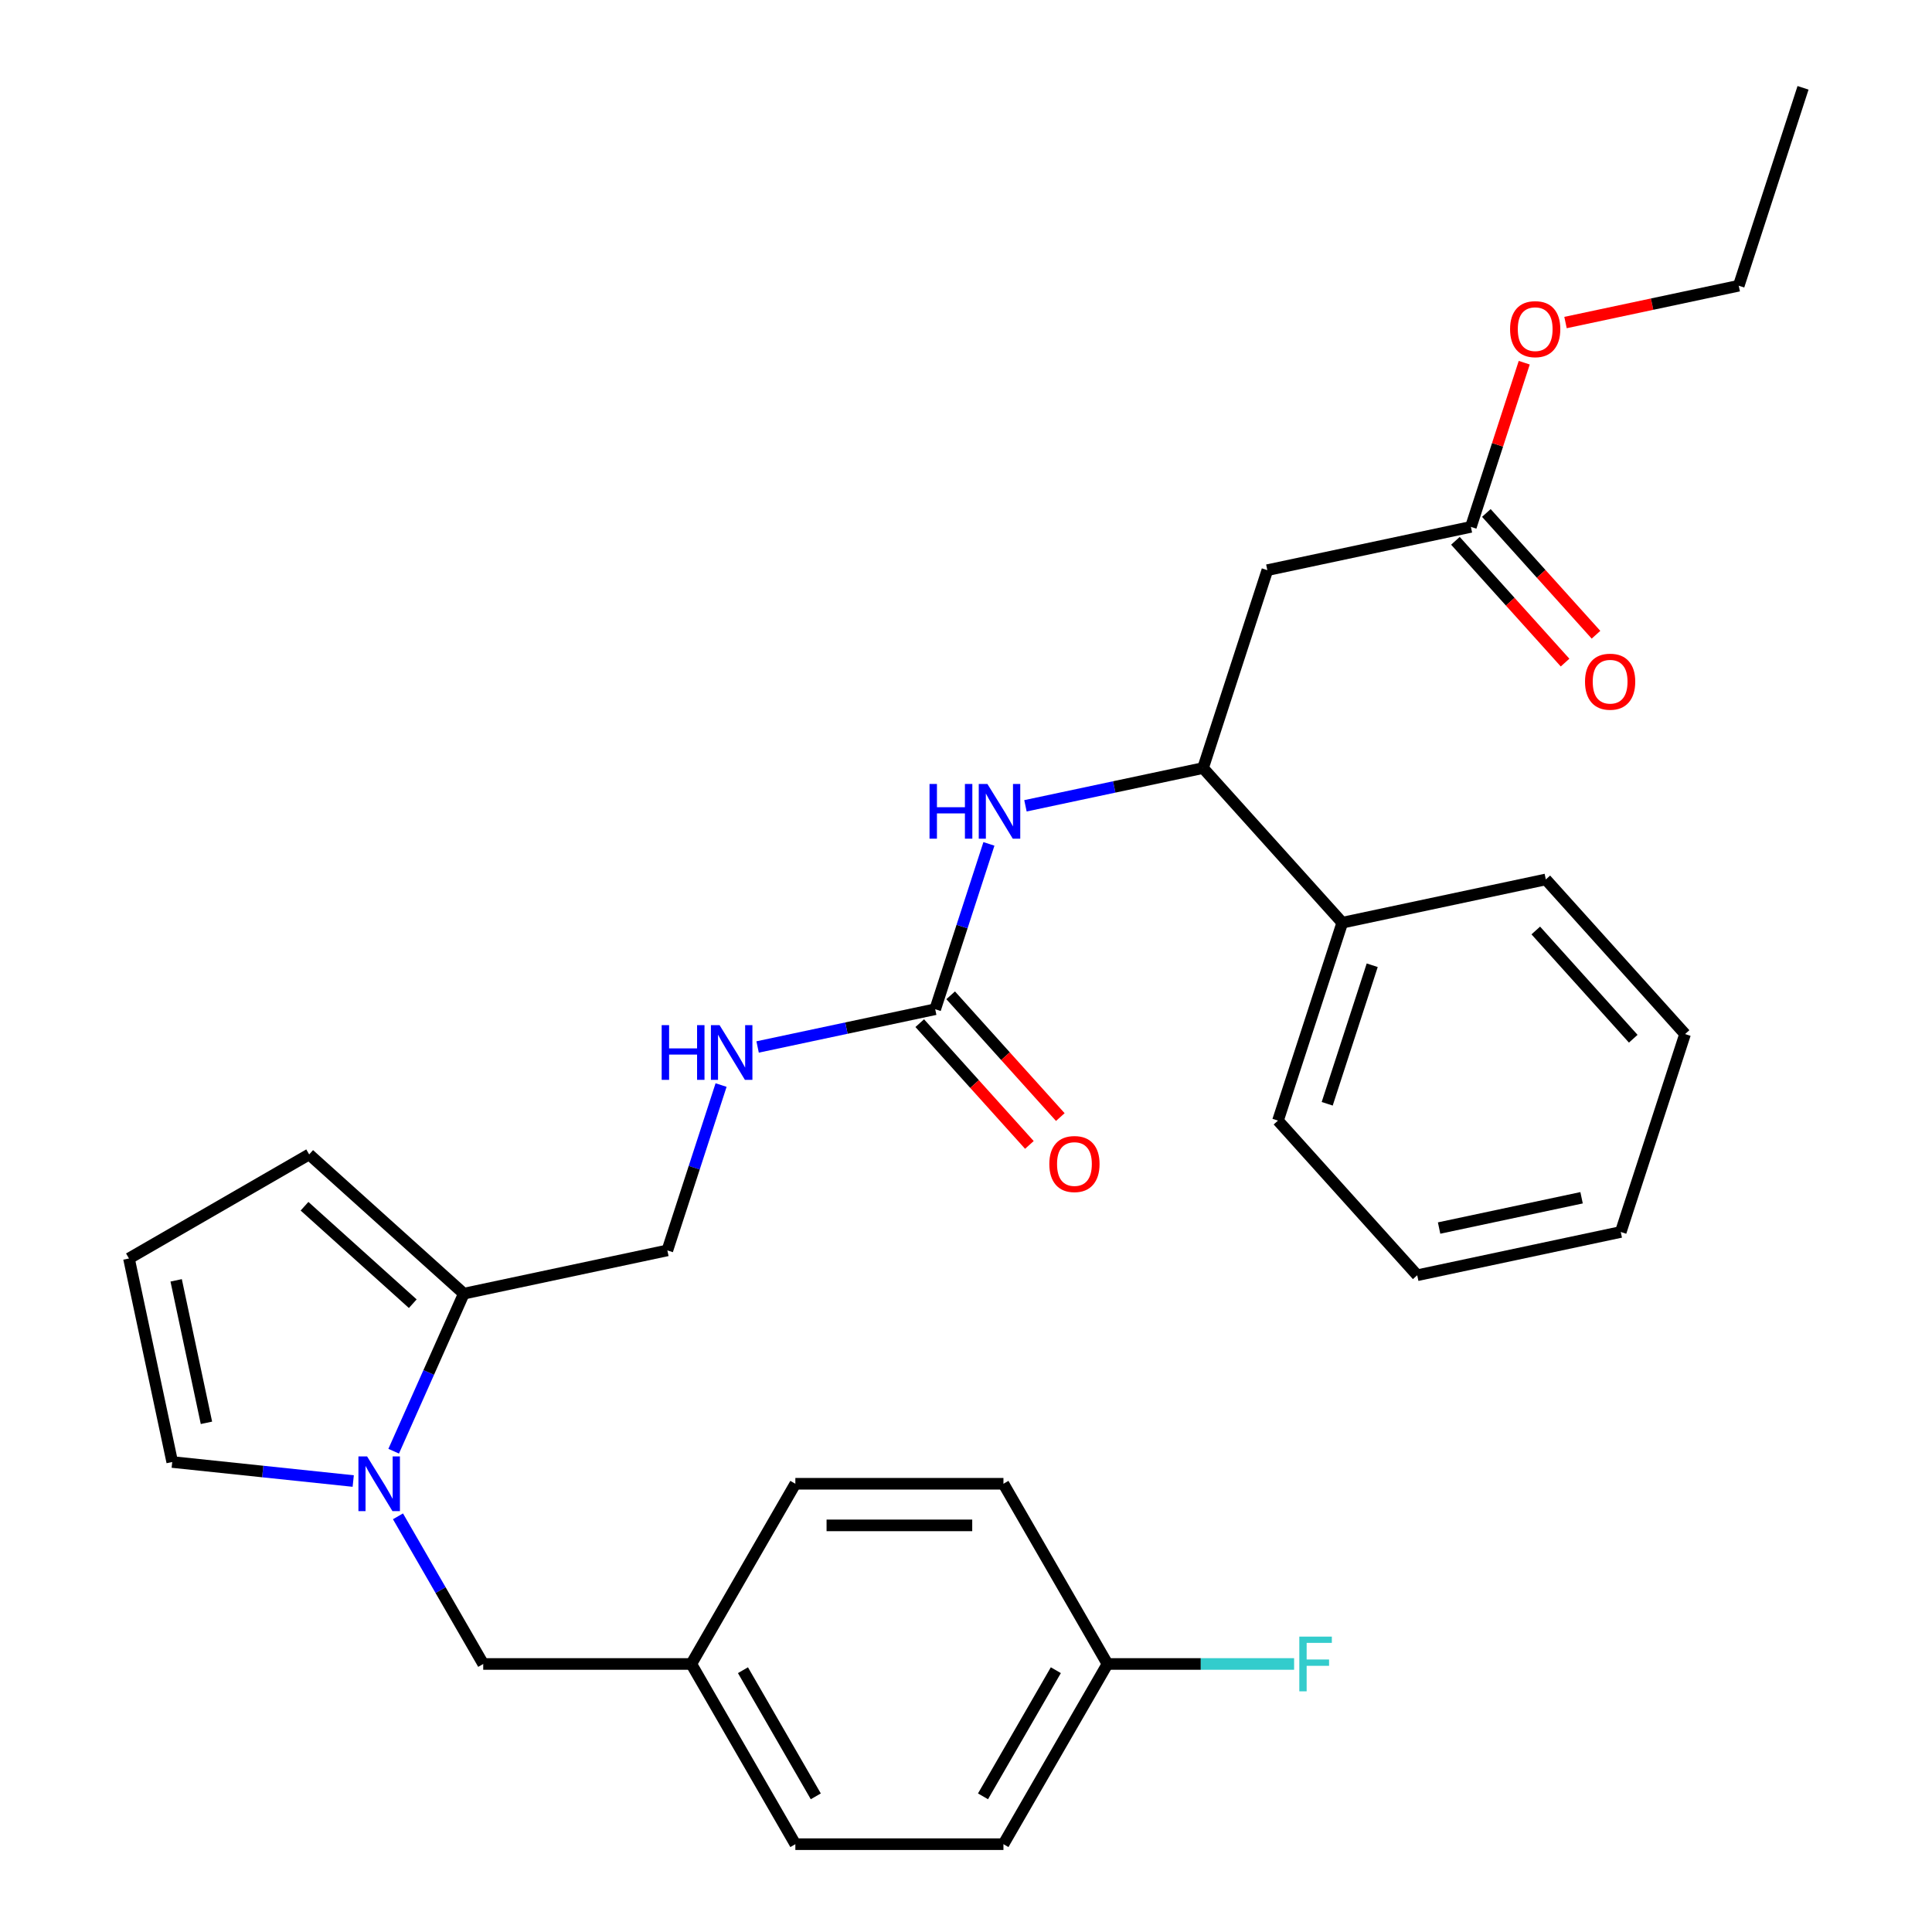 <?xml version='1.0' encoding='iso-8859-1'?>
<svg version='1.1' baseProfile='full'
              xmlns='http://www.w3.org/2000/svg'
                      xmlns:rdkit='http://www.rdkit.org/xml'
                      xmlns:xlink='http://www.w3.org/1999/xlink'
                  xml:space='preserve'
width='1000px' height='1000px' viewBox='0 0 1000 1000'>
<!-- END OF HEADER -->
<rect style='opacity:1.0;fill:#FFFFFF;stroke:none' width='1000' height='1000' x='0' y='0'> </rect>
<path class='bond-1' d='M 203.764,751.139 L 221.916,710.368' style='fill:none;fill-rule:evenodd;stroke:#0000FF;stroke-width:6px;stroke-linecap:butt;stroke-linejoin:miter;stroke-opacity:1' />
<path class='bond-1' d='M 221.916,710.368 L 240.069,669.597' style='fill:none;fill-rule:evenodd;stroke:#000000;stroke-width:6px;stroke-linecap:butt;stroke-linejoin:miter;stroke-opacity:1' />
<path class='bond-6' d='M 182.828,766.58 L 135.986,761.657' style='fill:none;fill-rule:evenodd;stroke:#0000FF;stroke-width:6px;stroke-linecap:butt;stroke-linejoin:miter;stroke-opacity:1' />
<path class='bond-6' d='M 135.986,761.657 L 89.144,756.734' style='fill:none;fill-rule:evenodd;stroke:#000000;stroke-width:6px;stroke-linecap:butt;stroke-linejoin:miter;stroke-opacity:1' />
<path class='bond-8' d='M 205.99,784.845 L 228.052,823.057' style='fill:none;fill-rule:evenodd;stroke:#0000FF;stroke-width:6px;stroke-linecap:butt;stroke-linejoin:miter;stroke-opacity:1' />
<path class='bond-8' d='M 228.052,823.057 L 250.114,861.269' style='fill:none;fill-rule:evenodd;stroke:#000000;stroke-width:6px;stroke-linecap:butt;stroke-linejoin:miter;stroke-opacity:1' />
<path class='bond-0' d='M 484.058,522.375 L 438.098,532.144' style='fill:none;fill-rule:evenodd;stroke:#000000;stroke-width:6px;stroke-linecap:butt;stroke-linejoin:miter;stroke-opacity:1' />
<path class='bond-0' d='M 438.098,532.144 L 392.138,541.914' style='fill:none;fill-rule:evenodd;stroke:#0000FF;stroke-width:6px;stroke-linecap:butt;stroke-linejoin:miter;stroke-opacity:1' />
<path class='bond-3' d='M 484.058,522.375 L 497.962,479.584' style='fill:none;fill-rule:evenodd;stroke:#000000;stroke-width:6px;stroke-linecap:butt;stroke-linejoin:miter;stroke-opacity:1' />
<path class='bond-3' d='M 497.962,479.584 L 511.865,436.793' style='fill:none;fill-rule:evenodd;stroke:#0000FF;stroke-width:6px;stroke-linecap:butt;stroke-linejoin:miter;stroke-opacity:1' />
<path class='bond-12' d='M 476.054,529.582 L 504.429,561.097' style='fill:none;fill-rule:evenodd;stroke:#000000;stroke-width:6px;stroke-linecap:butt;stroke-linejoin:miter;stroke-opacity:1' />
<path class='bond-12' d='M 504.429,561.097 L 532.805,592.611' style='fill:none;fill-rule:evenodd;stroke:#FF0000;stroke-width:6px;stroke-linecap:butt;stroke-linejoin:miter;stroke-opacity:1' />
<path class='bond-12' d='M 492.062,515.168 L 520.438,546.683' style='fill:none;fill-rule:evenodd;stroke:#000000;stroke-width:6px;stroke-linecap:butt;stroke-linejoin:miter;stroke-opacity:1' />
<path class='bond-12' d='M 520.438,546.683 L 548.814,578.197' style='fill:none;fill-rule:evenodd;stroke:#FF0000;stroke-width:6px;stroke-linecap:butt;stroke-linejoin:miter;stroke-opacity:1' />
<path class='bond-10' d='M 240.069,669.597 L 160.027,597.527' style='fill:none;fill-rule:evenodd;stroke:#000000;stroke-width:6px;stroke-linecap:butt;stroke-linejoin:miter;stroke-opacity:1' />
<path class='bond-10' d='M 213.649,674.795 L 157.619,624.346' style='fill:none;fill-rule:evenodd;stroke:#000000;stroke-width:6px;stroke-linecap:butt;stroke-linejoin:miter;stroke-opacity:1' />
<path class='bond-11' d='M 240.069,669.597 L 345.422,647.204' style='fill:none;fill-rule:evenodd;stroke:#000000;stroke-width:6px;stroke-linecap:butt;stroke-linejoin:miter;stroke-opacity:1' />
<path class='bond-2' d='M 655.977,295.112 L 622.694,397.547' style='fill:none;fill-rule:evenodd;stroke:#000000;stroke-width:6px;stroke-linecap:butt;stroke-linejoin:miter;stroke-opacity:1' />
<path class='bond-5' d='M 655.977,295.112 L 761.33,272.718' style='fill:none;fill-rule:evenodd;stroke:#000000;stroke-width:6px;stroke-linecap:butt;stroke-linejoin:miter;stroke-opacity:1' />
<path class='bond-4' d='M 530.774,417.085 L 576.734,407.316' style='fill:none;fill-rule:evenodd;stroke:#0000FF;stroke-width:6px;stroke-linecap:butt;stroke-linejoin:miter;stroke-opacity:1' />
<path class='bond-4' d='M 576.734,407.316 L 622.694,397.547' style='fill:none;fill-rule:evenodd;stroke:#000000;stroke-width:6px;stroke-linecap:butt;stroke-linejoin:miter;stroke-opacity:1' />
<path class='bond-14' d='M 622.694,397.547 L 694.764,477.588' style='fill:none;fill-rule:evenodd;stroke:#000000;stroke-width:6px;stroke-linecap:butt;stroke-linejoin:miter;stroke-opacity:1' />
<path class='bond-13' d='M 753.326,279.925 L 781.702,311.44' style='fill:none;fill-rule:evenodd;stroke:#000000;stroke-width:6px;stroke-linecap:butt;stroke-linejoin:miter;stroke-opacity:1' />
<path class='bond-13' d='M 781.702,311.44 L 810.078,342.954' style='fill:none;fill-rule:evenodd;stroke:#FF0000;stroke-width:6px;stroke-linecap:butt;stroke-linejoin:miter;stroke-opacity:1' />
<path class='bond-13' d='M 769.334,265.511 L 797.71,297.026' style='fill:none;fill-rule:evenodd;stroke:#000000;stroke-width:6px;stroke-linecap:butt;stroke-linejoin:miter;stroke-opacity:1' />
<path class='bond-13' d='M 797.71,297.026 L 826.086,328.54' style='fill:none;fill-rule:evenodd;stroke:#FF0000;stroke-width:6px;stroke-linecap:butt;stroke-linejoin:miter;stroke-opacity:1' />
<path class='bond-17' d='M 761.33,272.718 L 775.136,230.227' style='fill:none;fill-rule:evenodd;stroke:#000000;stroke-width:6px;stroke-linecap:butt;stroke-linejoin:miter;stroke-opacity:1' />
<path class='bond-17' d='M 775.136,230.227 L 788.943,187.736' style='fill:none;fill-rule:evenodd;stroke:#FF0000;stroke-width:6px;stroke-linecap:butt;stroke-linejoin:miter;stroke-opacity:1' />
<path class='bond-9' d='M 89.144,756.734 L 66.751,651.381' style='fill:none;fill-rule:evenodd;stroke:#000000;stroke-width:6px;stroke-linecap:butt;stroke-linejoin:miter;stroke-opacity:1' />
<path class='bond-9' d='M 106.856,736.452 L 91.18,662.705' style='fill:none;fill-rule:evenodd;stroke:#000000;stroke-width:6px;stroke-linecap:butt;stroke-linejoin:miter;stroke-opacity:1' />
<path class='bond-7' d='M 373.229,561.621 L 359.325,604.413' style='fill:none;fill-rule:evenodd;stroke:#0000FF;stroke-width:6px;stroke-linecap:butt;stroke-linejoin:miter;stroke-opacity:1' />
<path class='bond-7' d='M 359.325,604.413 L 345.422,647.204' style='fill:none;fill-rule:evenodd;stroke:#000000;stroke-width:6px;stroke-linecap:butt;stroke-linejoin:miter;stroke-opacity:1' />
<path class='bond-15' d='M 250.114,861.269 L 357.82,861.269' style='fill:none;fill-rule:evenodd;stroke:#000000;stroke-width:6px;stroke-linecap:butt;stroke-linejoin:miter;stroke-opacity:1' />
<path class='bond-30' d='M 66.751,651.381 L 160.027,597.527' style='fill:none;fill-rule:evenodd;stroke:#000000;stroke-width:6px;stroke-linecap:butt;stroke-linejoin:miter;stroke-opacity:1' />
<path class='bond-23' d='M 694.764,477.588 L 661.481,580.023' style='fill:none;fill-rule:evenodd;stroke:#000000;stroke-width:6px;stroke-linecap:butt;stroke-linejoin:miter;stroke-opacity:1' />
<path class='bond-23' d='M 710.258,499.61 L 686.96,571.315' style='fill:none;fill-rule:evenodd;stroke:#000000;stroke-width:6px;stroke-linecap:butt;stroke-linejoin:miter;stroke-opacity:1' />
<path class='bond-24' d='M 694.764,477.588 L 800.117,455.195' style='fill:none;fill-rule:evenodd;stroke:#000000;stroke-width:6px;stroke-linecap:butt;stroke-linejoin:miter;stroke-opacity:1' />
<path class='bond-19' d='M 357.82,861.269 L 411.674,767.992' style='fill:none;fill-rule:evenodd;stroke:#000000;stroke-width:6px;stroke-linecap:butt;stroke-linejoin:miter;stroke-opacity:1' />
<path class='bond-20' d='M 357.82,861.269 L 411.674,954.545' style='fill:none;fill-rule:evenodd;stroke:#000000;stroke-width:6px;stroke-linecap:butt;stroke-linejoin:miter;stroke-opacity:1' />
<path class='bond-20' d='M 384.554,864.49 L 422.251,929.783' style='fill:none;fill-rule:evenodd;stroke:#000000;stroke-width:6px;stroke-linecap:butt;stroke-linejoin:miter;stroke-opacity:1' />
<path class='bond-16' d='M 573.234,861.269 L 519.38,954.545' style='fill:none;fill-rule:evenodd;stroke:#000000;stroke-width:6px;stroke-linecap:butt;stroke-linejoin:miter;stroke-opacity:1' />
<path class='bond-16' d='M 546.5,864.49 L 508.803,929.783' style='fill:none;fill-rule:evenodd;stroke:#000000;stroke-width:6px;stroke-linecap:butt;stroke-linejoin:miter;stroke-opacity:1' />
<path class='bond-18' d='M 573.234,861.269 L 621.531,861.269' style='fill:none;fill-rule:evenodd;stroke:#000000;stroke-width:6px;stroke-linecap:butt;stroke-linejoin:miter;stroke-opacity:1' />
<path class='bond-18' d='M 621.531,861.269 L 669.828,861.269' style='fill:none;fill-rule:evenodd;stroke:#33CCCC;stroke-width:6px;stroke-linecap:butt;stroke-linejoin:miter;stroke-opacity:1' />
<path class='bond-31' d='M 573.234,861.269 L 519.38,767.992' style='fill:none;fill-rule:evenodd;stroke:#000000;stroke-width:6px;stroke-linecap:butt;stroke-linejoin:miter;stroke-opacity:1' />
<path class='bond-25' d='M 810.306,166.948 L 855.136,157.419' style='fill:none;fill-rule:evenodd;stroke:#FF0000;stroke-width:6px;stroke-linecap:butt;stroke-linejoin:miter;stroke-opacity:1' />
<path class='bond-25' d='M 855.136,157.419 L 899.966,147.89' style='fill:none;fill-rule:evenodd;stroke:#000000;stroke-width:6px;stroke-linecap:butt;stroke-linejoin:miter;stroke-opacity:1' />
<path class='bond-22' d='M 411.674,767.992 L 519.38,767.992' style='fill:none;fill-rule:evenodd;stroke:#000000;stroke-width:6px;stroke-linecap:butt;stroke-linejoin:miter;stroke-opacity:1' />
<path class='bond-22' d='M 427.83,789.533 L 503.224,789.533' style='fill:none;fill-rule:evenodd;stroke:#000000;stroke-width:6px;stroke-linecap:butt;stroke-linejoin:miter;stroke-opacity:1' />
<path class='bond-21' d='M 411.674,954.545 L 519.38,954.545' style='fill:none;fill-rule:evenodd;stroke:#000000;stroke-width:6px;stroke-linecap:butt;stroke-linejoin:miter;stroke-opacity:1' />
<path class='bond-28' d='M 661.481,580.023 L 733.55,660.065' style='fill:none;fill-rule:evenodd;stroke:#000000;stroke-width:6px;stroke-linecap:butt;stroke-linejoin:miter;stroke-opacity:1' />
<path class='bond-27' d='M 800.117,455.195 L 872.187,535.236' style='fill:none;fill-rule:evenodd;stroke:#000000;stroke-width:6px;stroke-linecap:butt;stroke-linejoin:miter;stroke-opacity:1' />
<path class='bond-27' d='M 794.919,481.615 L 845.368,537.644' style='fill:none;fill-rule:evenodd;stroke:#000000;stroke-width:6px;stroke-linecap:butt;stroke-linejoin:miter;stroke-opacity:1' />
<path class='bond-26' d='M 899.966,147.89 L 933.249,45.455' style='fill:none;fill-rule:evenodd;stroke:#000000;stroke-width:6px;stroke-linecap:butt;stroke-linejoin:miter;stroke-opacity:1' />
<path class='bond-29' d='M 872.187,535.236 L 838.903,637.672' style='fill:none;fill-rule:evenodd;stroke:#000000;stroke-width:6px;stroke-linecap:butt;stroke-linejoin:miter;stroke-opacity:1' />
<path class='bond-32' d='M 733.55,660.065 L 838.903,637.672' style='fill:none;fill-rule:evenodd;stroke:#000000;stroke-width:6px;stroke-linecap:butt;stroke-linejoin:miter;stroke-opacity:1' />
<path class='bond-32' d='M 744.875,635.635 L 818.622,619.96' style='fill:none;fill-rule:evenodd;stroke:#000000;stroke-width:6px;stroke-linecap:butt;stroke-linejoin:miter;stroke-opacity:1' />
<path  class='atom-0' d='M 190.001 753.832
L 199.281 768.832
Q 200.201 770.312, 201.681 772.992
Q 203.161 775.672, 203.241 775.832
L 203.241 753.832
L 207.001 753.832
L 207.001 782.152
L 203.121 782.152
L 193.161 765.752
Q 192.001 763.832, 190.761 761.632
Q 189.561 759.432, 189.201 758.752
L 189.201 782.152
L 185.521 782.152
L 185.521 753.832
L 190.001 753.832
' fill='#0000FF'/>
<path  class='atom-4' d='M 481.121 405.78
L 484.961 405.78
L 484.961 417.82
L 499.441 417.82
L 499.441 405.78
L 503.281 405.78
L 503.281 434.1
L 499.441 434.1
L 499.441 421.02
L 484.961 421.02
L 484.961 434.1
L 481.121 434.1
L 481.121 405.78
' fill='#0000FF'/>
<path  class='atom-4' d='M 511.081 405.78
L 520.361 420.78
Q 521.281 422.26, 522.761 424.94
Q 524.241 427.62, 524.321 427.78
L 524.321 405.78
L 528.081 405.78
L 528.081 434.1
L 524.201 434.1
L 514.241 417.7
Q 513.081 415.78, 511.841 413.58
Q 510.641 411.38, 510.281 410.7
L 510.281 434.1
L 506.601 434.1
L 506.601 405.78
L 511.081 405.78
' fill='#0000FF'/>
<path  class='atom-8' d='M 342.485 530.609
L 346.325 530.609
L 346.325 542.649
L 360.805 542.649
L 360.805 530.609
L 364.645 530.609
L 364.645 558.929
L 360.805 558.929
L 360.805 545.849
L 346.325 545.849
L 346.325 558.929
L 342.485 558.929
L 342.485 530.609
' fill='#0000FF'/>
<path  class='atom-8' d='M 372.445 530.609
L 381.725 545.609
Q 382.645 547.089, 384.125 549.769
Q 385.605 552.449, 385.685 552.609
L 385.685 530.609
L 389.445 530.609
L 389.445 558.929
L 385.565 558.929
L 375.605 542.529
Q 374.445 540.609, 373.205 538.409
Q 372.005 536.209, 371.645 535.529
L 371.645 558.929
L 367.965 558.929
L 367.965 530.609
L 372.445 530.609
' fill='#0000FF'/>
<path  class='atom-13' d='M 543.128 602.497
Q 543.128 595.697, 546.488 591.897
Q 549.848 588.097, 556.128 588.097
Q 562.408 588.097, 565.768 591.897
Q 569.128 595.697, 569.128 602.497
Q 569.128 609.377, 565.728 613.297
Q 562.328 617.177, 556.128 617.177
Q 549.888 617.177, 546.488 613.297
Q 543.128 609.417, 543.128 602.497
M 556.128 613.977
Q 560.448 613.977, 562.768 611.097
Q 565.128 608.177, 565.128 602.497
Q 565.128 596.937, 562.768 594.137
Q 560.448 591.297, 556.128 591.297
Q 551.808 591.297, 549.448 594.097
Q 547.128 596.897, 547.128 602.497
Q 547.128 608.217, 549.448 611.097
Q 551.808 613.977, 556.128 613.977
' fill='#FF0000'/>
<path  class='atom-14' d='M 820.4 352.84
Q 820.4 346.04, 823.76 342.24
Q 827.12 338.44, 833.4 338.44
Q 839.68 338.44, 843.04 342.24
Q 846.4 346.04, 846.4 352.84
Q 846.4 359.72, 843 363.64
Q 839.6 367.52, 833.4 367.52
Q 827.16 367.52, 823.76 363.64
Q 820.4 359.76, 820.4 352.84
M 833.4 364.32
Q 837.72 364.32, 840.04 361.44
Q 842.4 358.52, 842.4 352.84
Q 842.4 347.28, 840.04 344.48
Q 837.72 341.64, 833.4 341.64
Q 829.08 341.64, 826.72 344.44
Q 824.4 347.24, 824.4 352.84
Q 824.4 358.56, 826.72 361.44
Q 829.08 364.32, 833.4 364.32
' fill='#FF0000'/>
<path  class='atom-18' d='M 781.613 170.363
Q 781.613 163.563, 784.973 159.763
Q 788.333 155.963, 794.613 155.963
Q 800.893 155.963, 804.253 159.763
Q 807.613 163.563, 807.613 170.363
Q 807.613 177.243, 804.213 181.163
Q 800.813 185.043, 794.613 185.043
Q 788.373 185.043, 784.973 181.163
Q 781.613 177.283, 781.613 170.363
M 794.613 181.843
Q 798.933 181.843, 801.253 178.963
Q 803.613 176.043, 803.613 170.363
Q 803.613 164.803, 801.253 162.003
Q 798.933 159.163, 794.613 159.163
Q 790.293 159.163, 787.933 161.963
Q 785.613 164.763, 785.613 170.363
Q 785.613 176.083, 787.933 178.963
Q 790.293 181.843, 794.613 181.843
' fill='#FF0000'/>
<path  class='atom-19' d='M 672.52 847.109
L 689.36 847.109
L 689.36 850.349
L 676.32 850.349
L 676.32 858.949
L 687.92 858.949
L 687.92 862.229
L 676.32 862.229
L 676.32 875.429
L 672.52 875.429
L 672.52 847.109
' fill='#33CCCC'/>
</svg>
